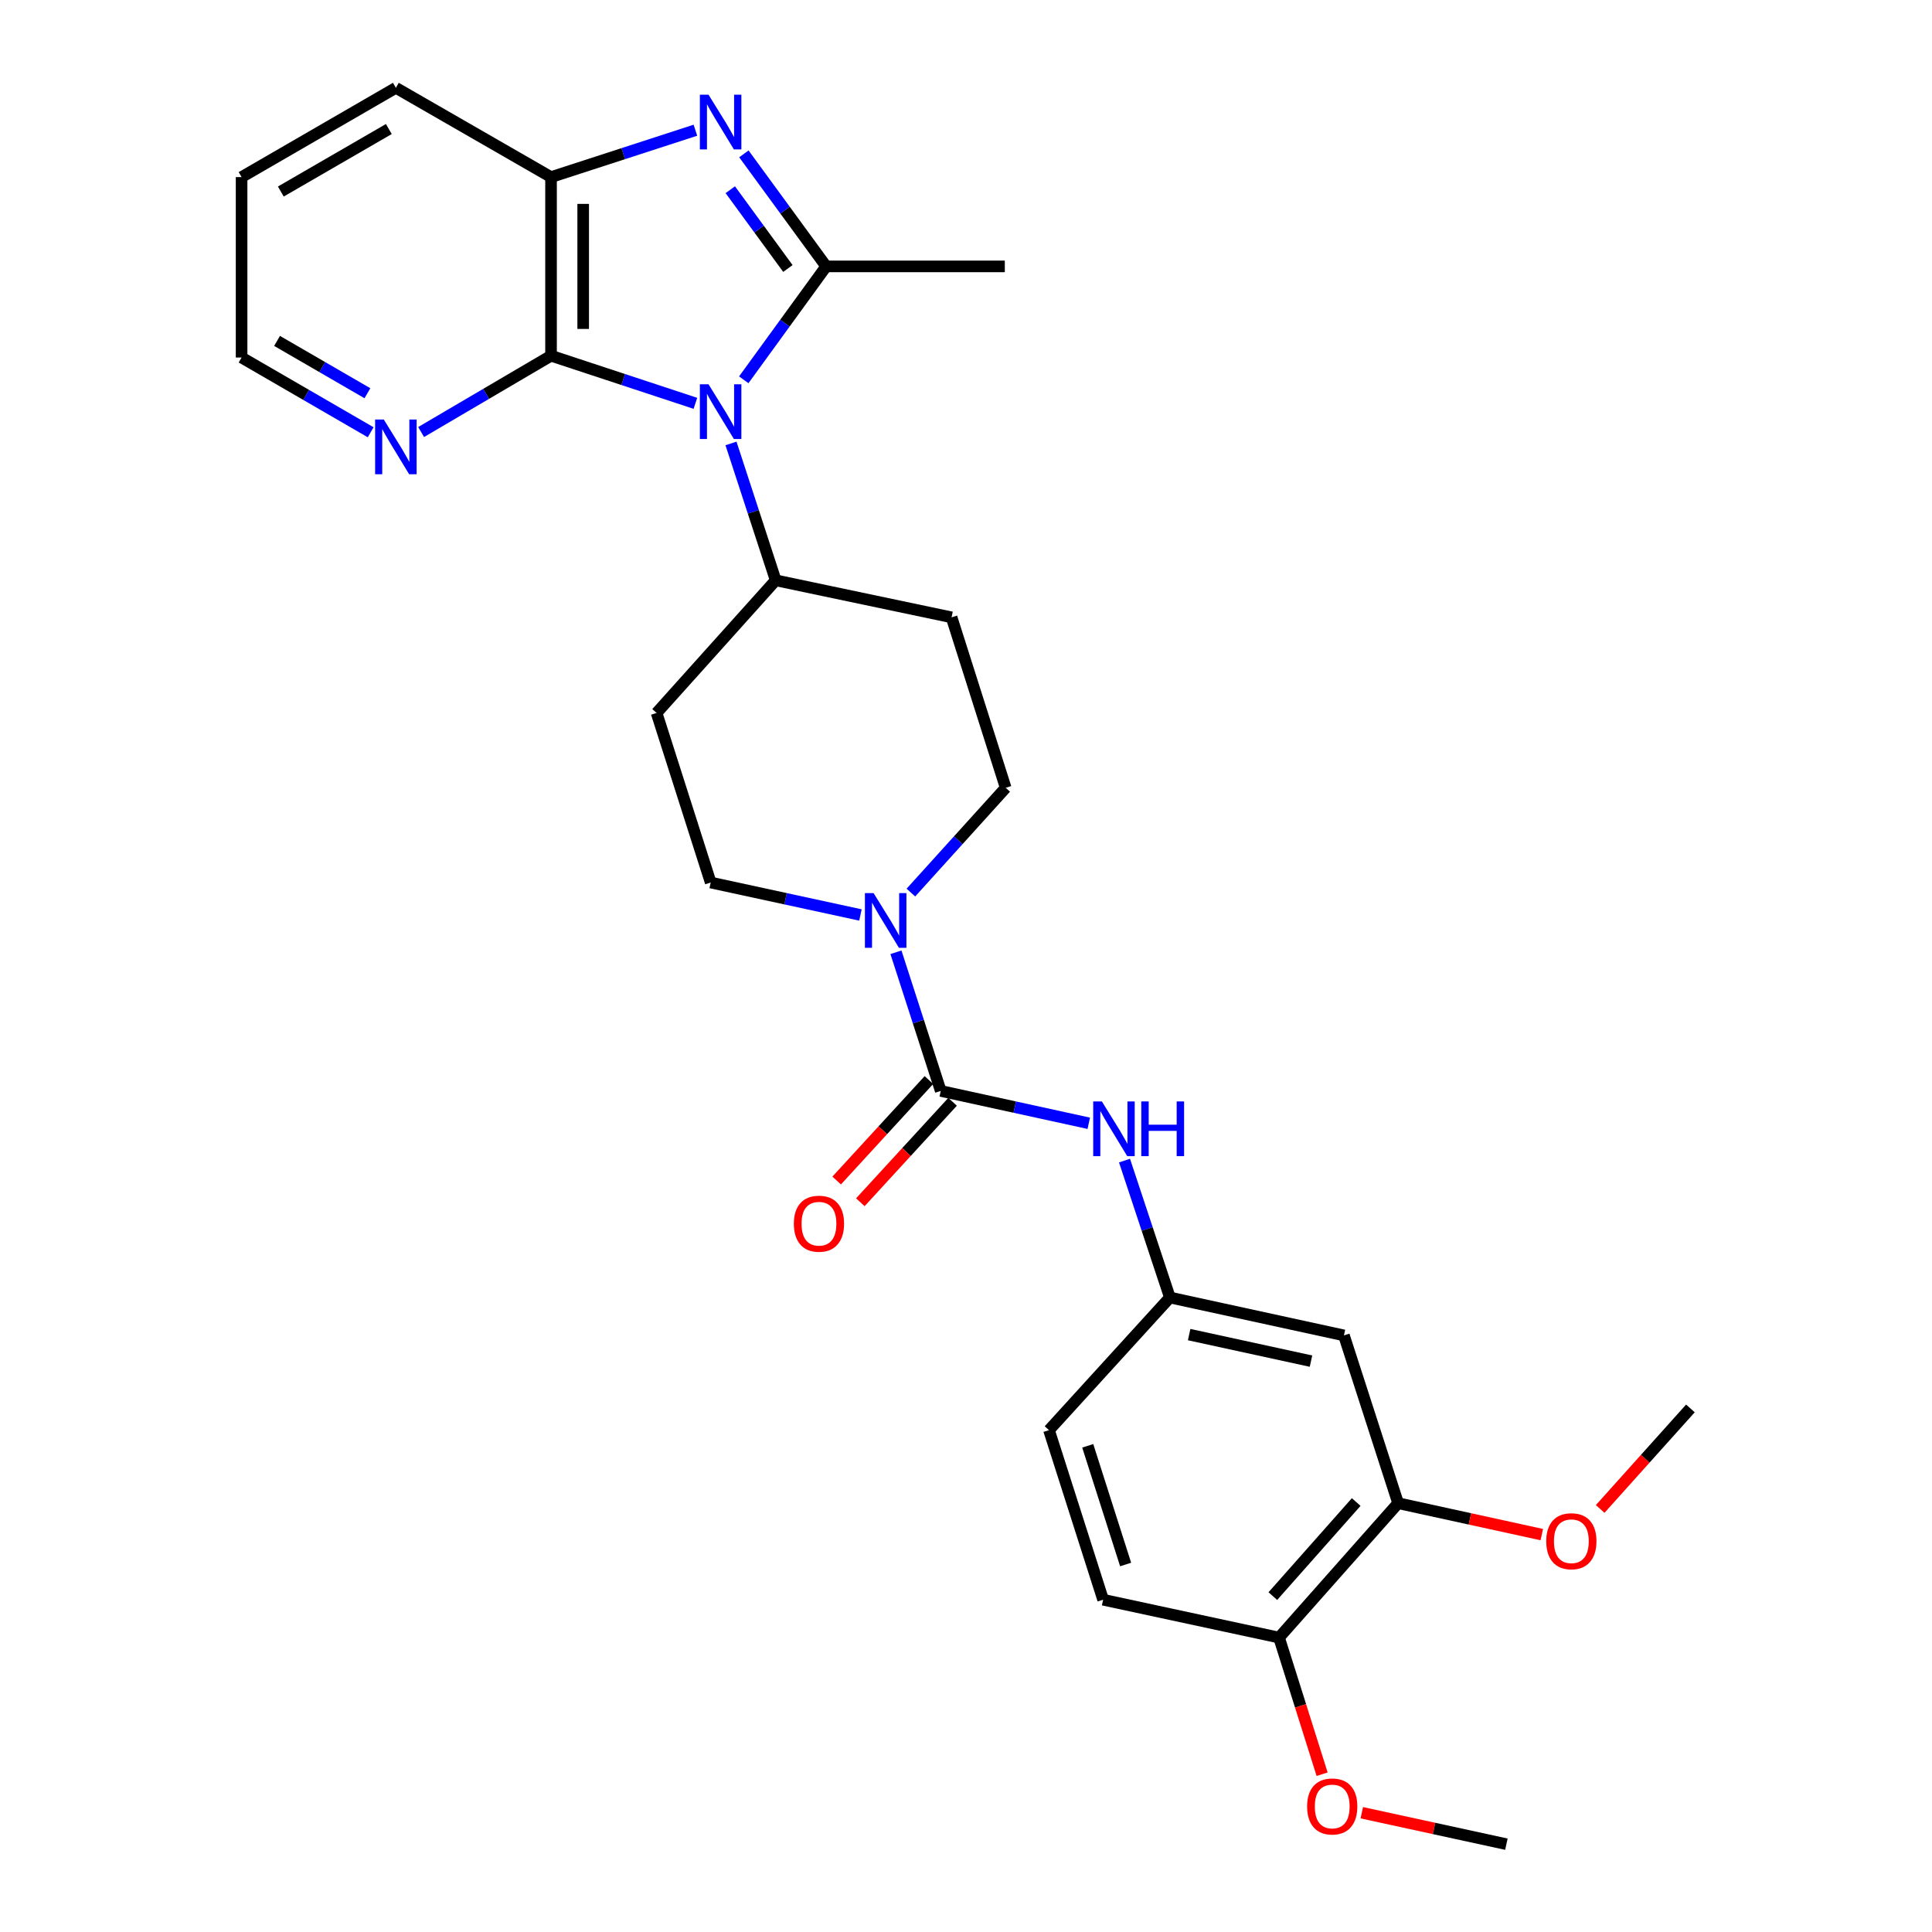 <?xml version='1.0' encoding='iso-8859-1'?>
<svg version='1.1' baseProfile='full'
              xmlns='http://www.w3.org/2000/svg'
                      xmlns:rdkit='http://www.rdkit.org/xml'
                      xmlns:xlink='http://www.w3.org/1999/xlink'
                  xml:space='preserve'
width='1000px' height='1000px' viewBox='0 0 1000 1000'>
<!-- END OF HEADER -->
<rect style='opacity:1.0;fill:#FFFFFF;stroke:none' width='1000' height='1000' x='0' y='0'> </rect>
<path class='bond-0' d='M 384.968,196.583 L 406.298,167.234' style='fill:none;fill-rule:evenodd;stroke:#0000FF;stroke-width:6px;stroke-linecap:butt;stroke-linejoin:miter;stroke-opacity:1' />
<path class='bond-0' d='M 406.298,167.234 L 427.629,137.885' style='fill:none;fill-rule:evenodd;stroke:#000000;stroke-width:6px;stroke-linecap:butt;stroke-linejoin:miter;stroke-opacity:1' />
<path class='bond-2' d='M 359.937,208.763 L 322.576,196.443' style='fill:none;fill-rule:evenodd;stroke:#0000FF;stroke-width:6px;stroke-linecap:butt;stroke-linejoin:miter;stroke-opacity:1' />
<path class='bond-2' d='M 322.576,196.443 L 285.216,184.124' style='fill:none;fill-rule:evenodd;stroke:#000000;stroke-width:6px;stroke-linecap:butt;stroke-linejoin:miter;stroke-opacity:1' />
<path class='bond-7' d='M 378.361,229.522 L 389.929,264.945' style='fill:none;fill-rule:evenodd;stroke:#0000FF;stroke-width:6px;stroke-linecap:butt;stroke-linejoin:miter;stroke-opacity:1' />
<path class='bond-7' d='M 389.929,264.945 L 401.496,300.367' style='fill:none;fill-rule:evenodd;stroke:#000000;stroke-width:6px;stroke-linecap:butt;stroke-linejoin:miter;stroke-opacity:1' />
<path class='bond-1' d='M 427.629,137.885 L 406.332,108.763' style='fill:none;fill-rule:evenodd;stroke:#000000;stroke-width:6px;stroke-linecap:butt;stroke-linejoin:miter;stroke-opacity:1' />
<path class='bond-1' d='M 406.332,108.763 L 385.035,79.64' style='fill:none;fill-rule:evenodd;stroke:#0000FF;stroke-width:6px;stroke-linecap:butt;stroke-linejoin:miter;stroke-opacity:1' />
<path class='bond-1' d='M 407.809,138.97 L 392.901,118.585' style='fill:none;fill-rule:evenodd;stroke:#000000;stroke-width:6px;stroke-linecap:butt;stroke-linejoin:miter;stroke-opacity:1' />
<path class='bond-1' d='M 392.901,118.585 L 377.993,98.199' style='fill:none;fill-rule:evenodd;stroke:#0000FF;stroke-width:6px;stroke-linecap:butt;stroke-linejoin:miter;stroke-opacity:1' />
<path class='bond-19' d='M 427.629,137.885 L 520.087,137.885' style='fill:none;fill-rule:evenodd;stroke:#000000;stroke-width:6px;stroke-linecap:butt;stroke-linejoin:miter;stroke-opacity:1' />
<path class='bond-28' d='M 359.941,67.402 L 322.578,79.534' style='fill:none;fill-rule:evenodd;stroke:#0000FF;stroke-width:6px;stroke-linecap:butt;stroke-linejoin:miter;stroke-opacity:1' />
<path class='bond-28' d='M 322.578,79.534 L 285.216,91.665' style='fill:none;fill-rule:evenodd;stroke:#000000;stroke-width:6px;stroke-linecap:butt;stroke-linejoin:miter;stroke-opacity:1' />
<path class='bond-5' d='M 285.216,184.124 L 285.216,91.665' style='fill:none;fill-rule:evenodd;stroke:#000000;stroke-width:6px;stroke-linecap:butt;stroke-linejoin:miter;stroke-opacity:1' />
<path class='bond-5' d='M 301.855,170.255 L 301.855,105.534' style='fill:none;fill-rule:evenodd;stroke:#000000;stroke-width:6px;stroke-linecap:butt;stroke-linejoin:miter;stroke-opacity:1' />
<path class='bond-8' d='M 285.216,184.124 L 251.594,203.872' style='fill:none;fill-rule:evenodd;stroke:#000000;stroke-width:6px;stroke-linecap:butt;stroke-linejoin:miter;stroke-opacity:1' />
<path class='bond-8' d='M 251.594,203.872 L 217.973,223.62' style='fill:none;fill-rule:evenodd;stroke:#0000FF;stroke-width:6px;stroke-linecap:butt;stroke-linejoin:miter;stroke-opacity:1' />
<path class='bond-3' d='M 486.929,564.662 L 475.337,528.779' style='fill:none;fill-rule:evenodd;stroke:#000000;stroke-width:6px;stroke-linecap:butt;stroke-linejoin:miter;stroke-opacity:1' />
<path class='bond-3' d='M 475.337,528.779 L 463.744,492.897' style='fill:none;fill-rule:evenodd;stroke:#0000FF;stroke-width:6px;stroke-linecap:butt;stroke-linejoin:miter;stroke-opacity:1' />
<path class='bond-6' d='M 486.929,564.662 L 525.241,573.036' style='fill:none;fill-rule:evenodd;stroke:#000000;stroke-width:6px;stroke-linecap:butt;stroke-linejoin:miter;stroke-opacity:1' />
<path class='bond-6' d='M 525.241,573.036 L 563.552,581.41' style='fill:none;fill-rule:evenodd;stroke:#0000FF;stroke-width:6px;stroke-linecap:butt;stroke-linejoin:miter;stroke-opacity:1' />
<path class='bond-16' d='M 480.801,559.035 L 456.928,585.033' style='fill:none;fill-rule:evenodd;stroke:#000000;stroke-width:6px;stroke-linecap:butt;stroke-linejoin:miter;stroke-opacity:1' />
<path class='bond-16' d='M 456.928,585.033 L 433.055,611.031' style='fill:none;fill-rule:evenodd;stroke:#FF0000;stroke-width:6px;stroke-linecap:butt;stroke-linejoin:miter;stroke-opacity:1' />
<path class='bond-16' d='M 493.057,570.289 L 469.184,596.287' style='fill:none;fill-rule:evenodd;stroke:#000000;stroke-width:6px;stroke-linecap:butt;stroke-linejoin:miter;stroke-opacity:1' />
<path class='bond-16' d='M 469.184,596.287 L 445.311,622.285' style='fill:none;fill-rule:evenodd;stroke:#FF0000;stroke-width:6px;stroke-linecap:butt;stroke-linejoin:miter;stroke-opacity:1' />
<path class='bond-4' d='M 445.364,473.589 L 406.611,465.191' style='fill:none;fill-rule:evenodd;stroke:#0000FF;stroke-width:6px;stroke-linecap:butt;stroke-linejoin:miter;stroke-opacity:1' />
<path class='bond-4' d='M 406.611,465.191 L 367.857,456.794' style='fill:none;fill-rule:evenodd;stroke:#000000;stroke-width:6px;stroke-linecap:butt;stroke-linejoin:miter;stroke-opacity:1' />
<path class='bond-29' d='M 471.475,461.995 L 496.012,434.884' style='fill:none;fill-rule:evenodd;stroke:#0000FF;stroke-width:6px;stroke-linecap:butt;stroke-linejoin:miter;stroke-opacity:1' />
<path class='bond-29' d='M 496.012,434.884 L 520.549,407.773' style='fill:none;fill-rule:evenodd;stroke:#000000;stroke-width:6px;stroke-linecap:butt;stroke-linejoin:miter;stroke-opacity:1' />
<path class='bond-23' d='M 285.216,91.665 L 204.904,45.455' style='fill:none;fill-rule:evenodd;stroke:#000000;stroke-width:6px;stroke-linecap:butt;stroke-linejoin:miter;stroke-opacity:1' />
<path class='bond-11' d='M 582.042,600.719 L 593.786,636.153' style='fill:none;fill-rule:evenodd;stroke:#0000FF;stroke-width:6px;stroke-linecap:butt;stroke-linejoin:miter;stroke-opacity:1' />
<path class='bond-11' d='M 593.786,636.153 L 605.529,671.587' style='fill:none;fill-rule:evenodd;stroke:#000000;stroke-width:6px;stroke-linecap:butt;stroke-linejoin:miter;stroke-opacity:1' />
<path class='bond-12' d='M 401.496,300.367 L 492.531,319.53' style='fill:none;fill-rule:evenodd;stroke:#000000;stroke-width:6px;stroke-linecap:butt;stroke-linejoin:miter;stroke-opacity:1' />
<path class='bond-13' d='M 401.496,300.367 L 339.848,369.022' style='fill:none;fill-rule:evenodd;stroke:#000000;stroke-width:6px;stroke-linecap:butt;stroke-linejoin:miter;stroke-opacity:1' />
<path class='bond-24' d='M 191.857,223.74 L 158.451,204.394' style='fill:none;fill-rule:evenodd;stroke:#0000FF;stroke-width:6px;stroke-linecap:butt;stroke-linejoin:miter;stroke-opacity:1' />
<path class='bond-24' d='M 158.451,204.394 L 125.045,185.048' style='fill:none;fill-rule:evenodd;stroke:#000000;stroke-width:6px;stroke-linecap:butt;stroke-linejoin:miter;stroke-opacity:1' />
<path class='bond-24' d='M 190.174,203.537 L 166.79,189.995' style='fill:none;fill-rule:evenodd;stroke:#0000FF;stroke-width:6px;stroke-linecap:butt;stroke-linejoin:miter;stroke-opacity:1' />
<path class='bond-24' d='M 166.79,189.995 L 143.406,176.453' style='fill:none;fill-rule:evenodd;stroke:#000000;stroke-width:6px;stroke-linecap:butt;stroke-linejoin:miter;stroke-opacity:1' />
<path class='bond-9' d='M 695.621,691.203 L 605.529,671.587' style='fill:none;fill-rule:evenodd;stroke:#000000;stroke-width:6px;stroke-linecap:butt;stroke-linejoin:miter;stroke-opacity:1' />
<path class='bond-9' d='M 678.568,704.519 L 615.503,690.788' style='fill:none;fill-rule:evenodd;stroke:#000000;stroke-width:6px;stroke-linecap:butt;stroke-linejoin:miter;stroke-opacity:1' />
<path class='bond-10' d='M 695.621,691.203 L 723.668,778.05' style='fill:none;fill-rule:evenodd;stroke:#000000;stroke-width:6px;stroke-linecap:butt;stroke-linejoin:miter;stroke-opacity:1' />
<path class='bond-21' d='M 723.668,778.05 L 760.849,786.181' style='fill:none;fill-rule:evenodd;stroke:#000000;stroke-width:6px;stroke-linecap:butt;stroke-linejoin:miter;stroke-opacity:1' />
<path class='bond-21' d='M 760.849,786.181 L 798.031,794.312' style='fill:none;fill-rule:evenodd;stroke:#FF0000;stroke-width:6px;stroke-linecap:butt;stroke-linejoin:miter;stroke-opacity:1' />
<path class='bond-31' d='M 723.668,778.05 L 662.029,847.611' style='fill:none;fill-rule:evenodd;stroke:#000000;stroke-width:6px;stroke-linecap:butt;stroke-linejoin:miter;stroke-opacity:1' />
<path class='bond-31' d='M 701.968,777.449 L 658.821,826.142' style='fill:none;fill-rule:evenodd;stroke:#000000;stroke-width:6px;stroke-linecap:butt;stroke-linejoin:miter;stroke-opacity:1' />
<path class='bond-20' d='M 605.529,671.587 L 542.957,740.242' style='fill:none;fill-rule:evenodd;stroke:#000000;stroke-width:6px;stroke-linecap:butt;stroke-linejoin:miter;stroke-opacity:1' />
<path class='bond-15' d='M 492.531,319.53 L 520.549,407.773' style='fill:none;fill-rule:evenodd;stroke:#000000;stroke-width:6px;stroke-linecap:butt;stroke-linejoin:miter;stroke-opacity:1' />
<path class='bond-14' d='M 339.848,369.022 L 367.857,456.794' style='fill:none;fill-rule:evenodd;stroke:#000000;stroke-width:6px;stroke-linecap:butt;stroke-linejoin:miter;stroke-opacity:1' />
<path class='bond-17' d='M 662.029,847.611 L 570.975,828.014' style='fill:none;fill-rule:evenodd;stroke:#000000;stroke-width:6px;stroke-linecap:butt;stroke-linejoin:miter;stroke-opacity:1' />
<path class='bond-22' d='M 662.029,847.611 L 673.175,882.97' style='fill:none;fill-rule:evenodd;stroke:#000000;stroke-width:6px;stroke-linecap:butt;stroke-linejoin:miter;stroke-opacity:1' />
<path class='bond-22' d='M 673.175,882.97 L 684.322,918.33' style='fill:none;fill-rule:evenodd;stroke:#FF0000;stroke-width:6px;stroke-linecap:butt;stroke-linejoin:miter;stroke-opacity:1' />
<path class='bond-18' d='M 570.975,828.014 L 542.957,740.242' style='fill:none;fill-rule:evenodd;stroke:#000000;stroke-width:6px;stroke-linecap:butt;stroke-linejoin:miter;stroke-opacity:1' />
<path class='bond-18' d='M 582.624,809.788 L 563.011,748.348' style='fill:none;fill-rule:evenodd;stroke:#000000;stroke-width:6px;stroke-linecap:butt;stroke-linejoin:miter;stroke-opacity:1' />
<path class='bond-25' d='M 828.25,781.03 L 851.602,755.016' style='fill:none;fill-rule:evenodd;stroke:#FF0000;stroke-width:6px;stroke-linecap:butt;stroke-linejoin:miter;stroke-opacity:1' />
<path class='bond-25' d='M 851.602,755.016 L 874.955,729.001' style='fill:none;fill-rule:evenodd;stroke:#000000;stroke-width:6px;stroke-linecap:butt;stroke-linejoin:miter;stroke-opacity:1' />
<path class='bond-26' d='M 704.864,938.268 L 742.284,946.407' style='fill:none;fill-rule:evenodd;stroke:#FF0000;stroke-width:6px;stroke-linecap:butt;stroke-linejoin:miter;stroke-opacity:1' />
<path class='bond-26' d='M 742.284,946.407 L 779.705,954.545' style='fill:none;fill-rule:evenodd;stroke:#000000;stroke-width:6px;stroke-linecap:butt;stroke-linejoin:miter;stroke-opacity:1' />
<path class='bond-30' d='M 204.904,45.455 L 125.045,91.665' style='fill:none;fill-rule:evenodd;stroke:#000000;stroke-width:6px;stroke-linecap:butt;stroke-linejoin:miter;stroke-opacity:1' />
<path class='bond-30' d='M 201.259,66.788 L 145.358,99.135' style='fill:none;fill-rule:evenodd;stroke:#000000;stroke-width:6px;stroke-linecap:butt;stroke-linejoin:miter;stroke-opacity:1' />
<path class='bond-27' d='M 125.045,185.048 L 125.045,91.665' style='fill:none;fill-rule:evenodd;stroke:#000000;stroke-width:6px;stroke-linecap:butt;stroke-linejoin:miter;stroke-opacity:1' />
<path  class='atom-0' d='M 366.728 198.907
L 376.008 213.907
Q 376.928 215.387, 378.408 218.067
Q 379.888 220.747, 379.968 220.907
L 379.968 198.907
L 383.728 198.907
L 383.728 227.227
L 379.848 227.227
L 369.888 210.827
Q 368.728 208.907, 367.488 206.707
Q 366.288 204.507, 365.928 203.827
L 365.928 227.227
L 362.248 227.227
L 362.248 198.907
L 366.728 198.907
' fill='#0000FF'/>
<path  class='atom-2' d='M 366.728 49.006
L 376.008 64.006
Q 376.928 65.486, 378.408 68.166
Q 379.888 70.846, 379.968 71.006
L 379.968 49.006
L 383.728 49.006
L 383.728 77.326
L 379.848 77.326
L 369.888 60.926
Q 368.728 59.006, 367.488 56.806
Q 366.288 54.606, 365.928 53.926
L 365.928 77.326
L 362.248 77.326
L 362.248 49.006
L 366.728 49.006
' fill='#0000FF'/>
<path  class='atom-5' d='M 452.161 462.259
L 461.441 477.259
Q 462.361 478.739, 463.841 481.419
Q 465.321 484.099, 465.401 484.259
L 465.401 462.259
L 469.161 462.259
L 469.161 490.579
L 465.281 490.579
L 455.321 474.179
Q 454.161 472.259, 452.921 470.059
Q 451.721 467.859, 451.361 467.179
L 451.361 490.579
L 447.681 490.579
L 447.681 462.259
L 452.161 462.259
' fill='#0000FF'/>
<path  class='atom-7' d='M 570.326 570.099
L 579.606 585.099
Q 580.526 586.579, 582.006 589.259
Q 583.486 591.939, 583.566 592.099
L 583.566 570.099
L 587.326 570.099
L 587.326 598.419
L 583.446 598.419
L 573.486 582.019
Q 572.326 580.099, 571.086 577.899
Q 569.886 575.699, 569.526 575.019
L 569.526 598.419
L 565.846 598.419
L 565.846 570.099
L 570.326 570.099
' fill='#0000FF'/>
<path  class='atom-7' d='M 590.726 570.099
L 594.566 570.099
L 594.566 582.139
L 609.046 582.139
L 609.046 570.099
L 612.886 570.099
L 612.886 598.419
L 609.046 598.419
L 609.046 585.339
L 594.566 585.339
L 594.566 598.419
L 590.726 598.419
L 590.726 570.099
' fill='#0000FF'/>
<path  class='atom-9' d='M 198.644 217.136
L 207.924 232.136
Q 208.844 233.616, 210.324 236.296
Q 211.804 238.976, 211.884 239.136
L 211.884 217.136
L 215.644 217.136
L 215.644 245.456
L 211.764 245.456
L 201.804 229.056
Q 200.644 227.136, 199.404 224.936
Q 198.204 222.736, 197.844 222.056
L 197.844 245.456
L 194.164 245.456
L 194.164 217.136
L 198.644 217.136
' fill='#0000FF'/>
<path  class='atom-17' d='M 410.894 633.388
Q 410.894 626.588, 414.254 622.788
Q 417.614 618.988, 423.894 618.988
Q 430.174 618.988, 433.534 622.788
Q 436.894 626.588, 436.894 633.388
Q 436.894 640.268, 433.494 644.188
Q 430.094 648.068, 423.894 648.068
Q 417.654 648.068, 414.254 644.188
Q 410.894 640.308, 410.894 633.388
M 423.894 644.868
Q 428.214 644.868, 430.534 641.988
Q 432.894 639.068, 432.894 633.388
Q 432.894 627.828, 430.534 625.028
Q 428.214 622.188, 423.894 622.188
Q 419.574 622.188, 417.214 624.988
Q 414.894 627.788, 414.894 633.388
Q 414.894 639.108, 417.214 641.988
Q 419.574 644.868, 423.894 644.868
' fill='#FF0000'/>
<path  class='atom-22' d='M 800.325 797.736
Q 800.325 790.936, 803.685 787.136
Q 807.045 783.336, 813.325 783.336
Q 819.605 783.336, 822.965 787.136
Q 826.325 790.936, 826.325 797.736
Q 826.325 804.616, 822.925 808.536
Q 819.525 812.416, 813.325 812.416
Q 807.085 812.416, 803.685 808.536
Q 800.325 804.656, 800.325 797.736
M 813.325 809.216
Q 817.645 809.216, 819.965 806.336
Q 822.325 803.416, 822.325 797.736
Q 822.325 792.176, 819.965 789.376
Q 817.645 786.536, 813.325 786.536
Q 809.005 786.536, 806.645 789.336
Q 804.325 792.136, 804.325 797.736
Q 804.325 803.456, 806.645 806.336
Q 809.005 809.216, 813.325 809.216
' fill='#FF0000'/>
<path  class='atom-23' d='M 676.557 935.019
Q 676.557 928.219, 679.917 924.419
Q 683.277 920.619, 689.557 920.619
Q 695.837 920.619, 699.197 924.419
Q 702.557 928.219, 702.557 935.019
Q 702.557 941.899, 699.157 945.819
Q 695.757 949.699, 689.557 949.699
Q 683.317 949.699, 679.917 945.819
Q 676.557 941.939, 676.557 935.019
M 689.557 946.499
Q 693.877 946.499, 696.197 943.619
Q 698.557 940.699, 698.557 935.019
Q 698.557 929.459, 696.197 926.659
Q 693.877 923.819, 689.557 923.819
Q 685.237 923.819, 682.877 926.619
Q 680.557 929.419, 680.557 935.019
Q 680.557 940.739, 682.877 943.619
Q 685.237 946.499, 689.557 946.499
' fill='#FF0000'/>
</svg>
